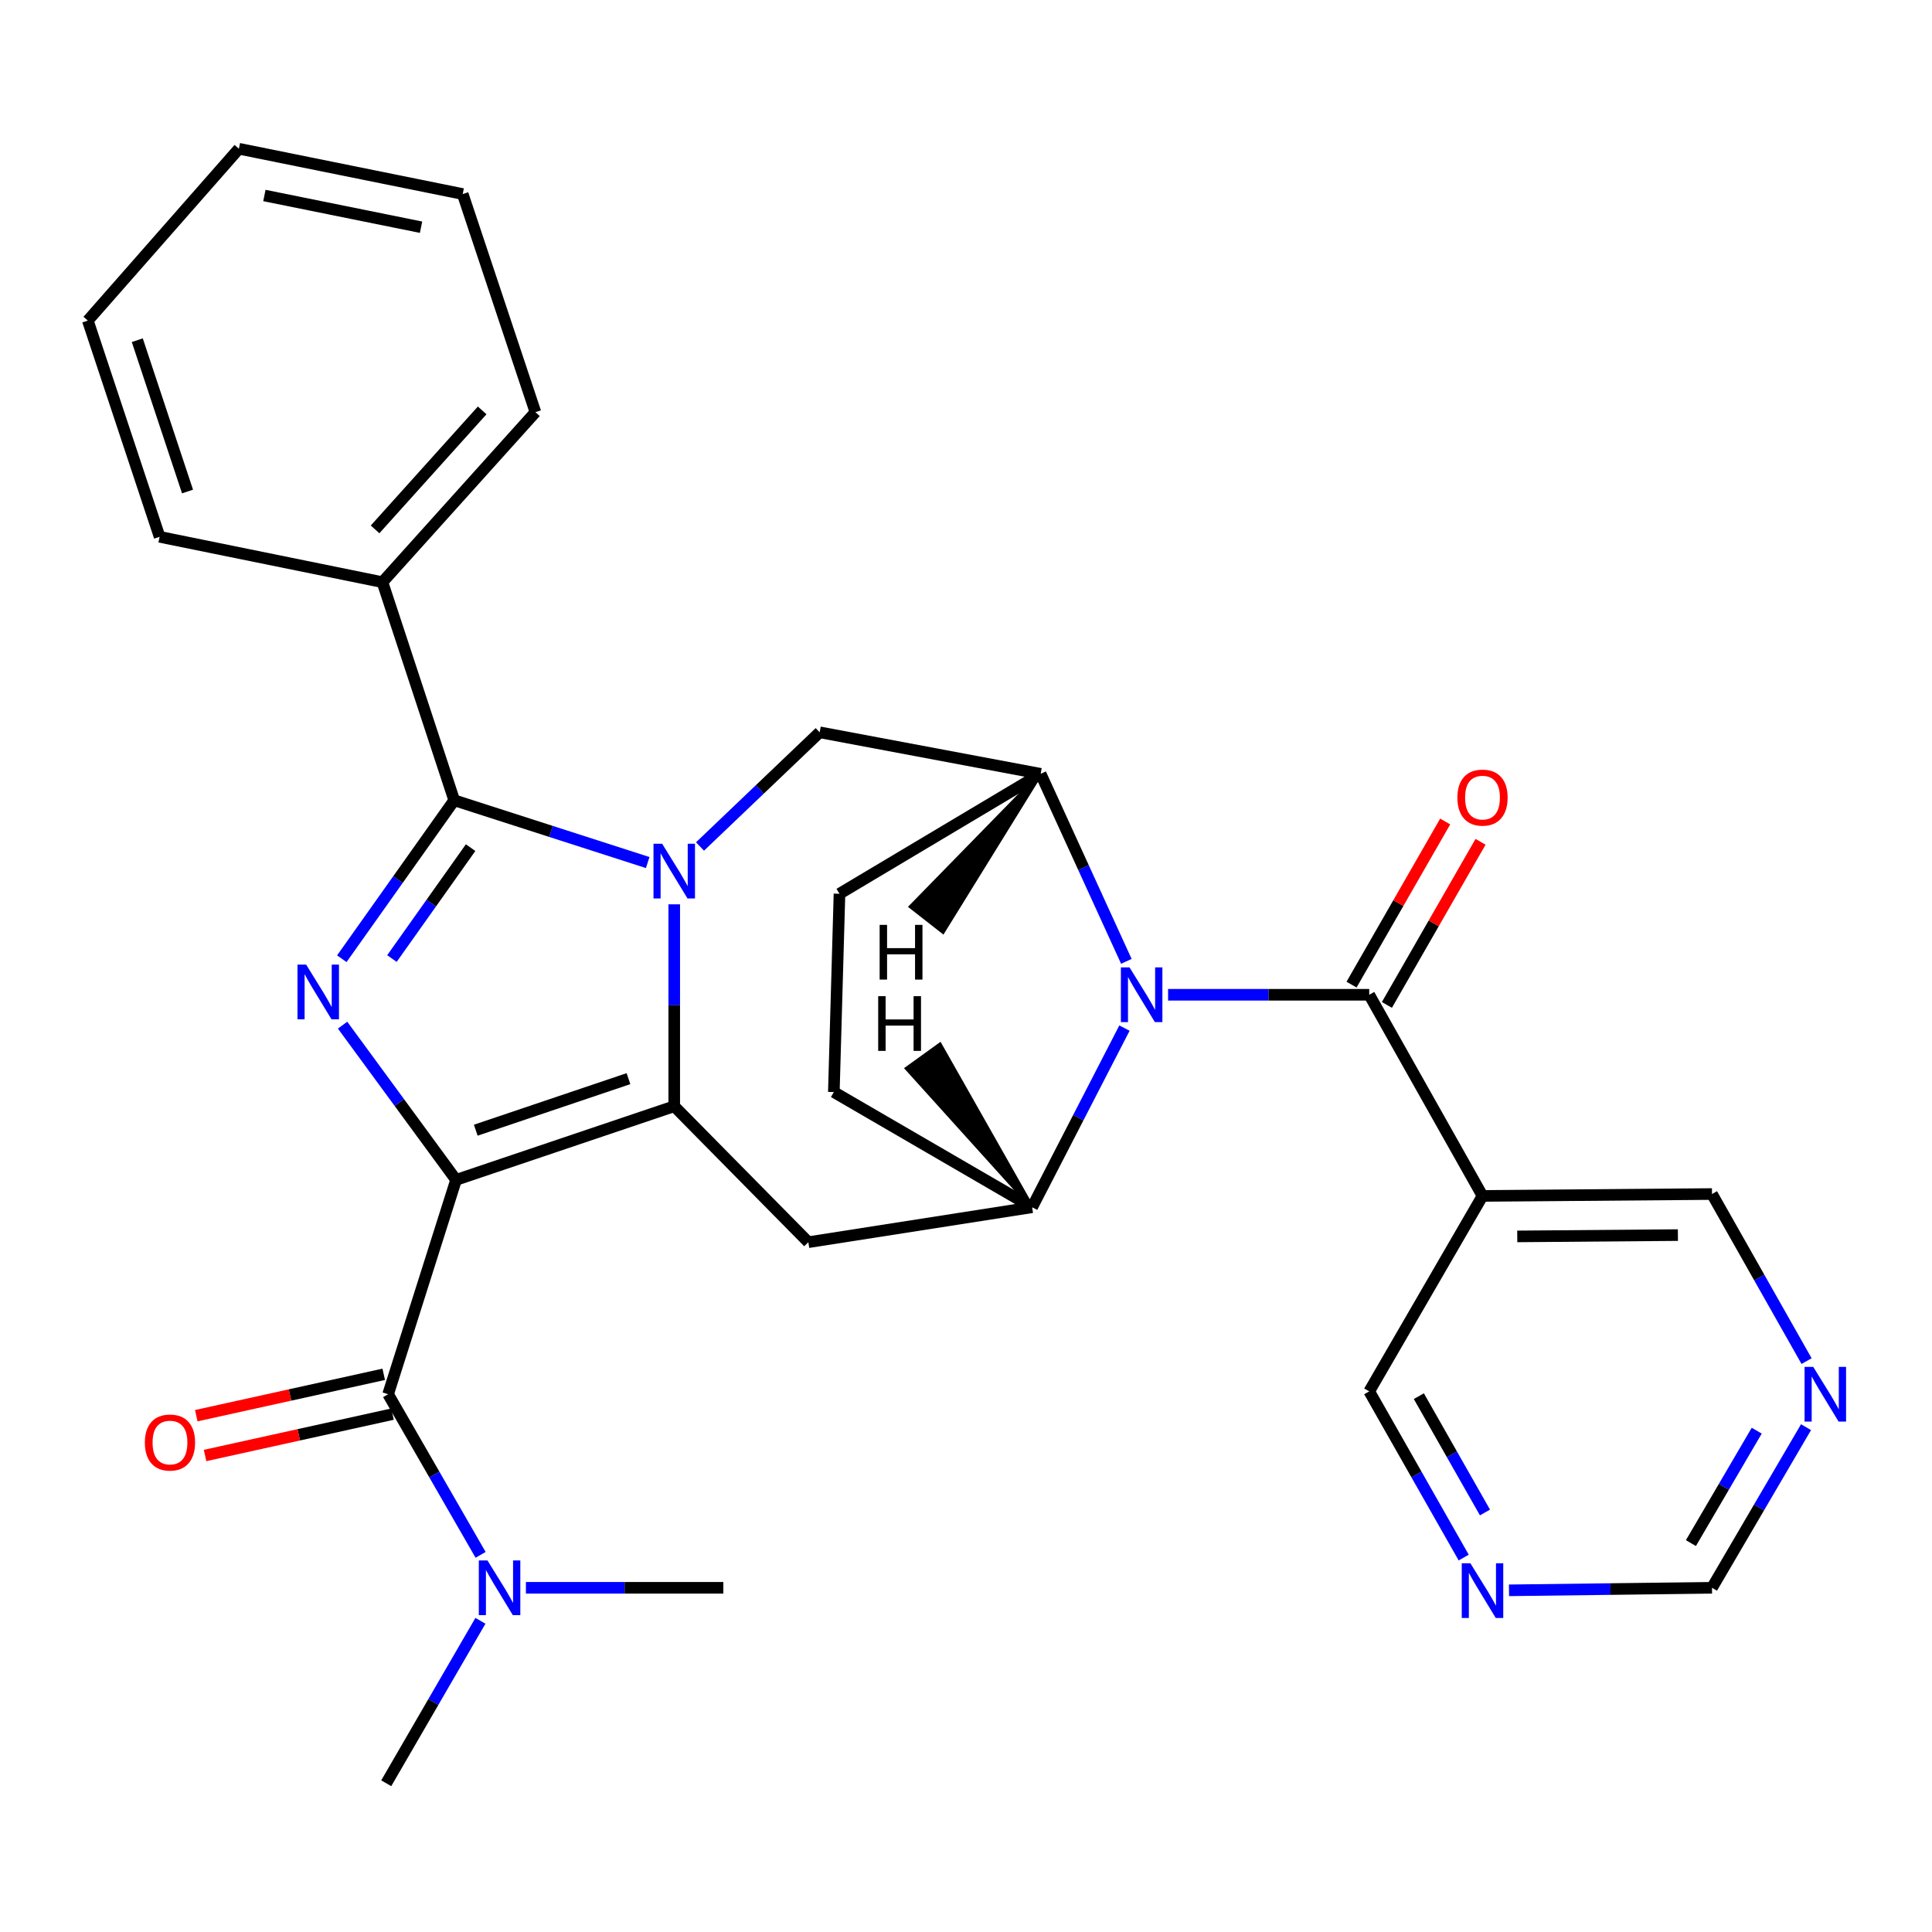 <?xml version='1.0' encoding='iso-8859-1'?>
<svg version='1.1' baseProfile='full'
              xmlns='http://www.w3.org/2000/svg'
                      xmlns:rdkit='http://www.rdkit.org/xml'
                      xmlns:xlink='http://www.w3.org/1999/xlink'
                  xml:space='preserve'
width='1000px' height='1000px' viewBox='0 0 1000 1000'>
<!-- END OF HEADER -->
<rect style='opacity:1.0;fill:#FFFFFF;stroke:none' width='1000' height='1000' x='0' y='0'> </rect>
<path class='bond-1' d='M 236.062,610.704 L 348.983,572.587' style='fill:none;fill-rule:evenodd;stroke:#000000;stroke-width:6px;stroke-linecap:butt;stroke-linejoin:miter;stroke-opacity:1' />
<path class='bond-1' d='M 246.251,584.991 L 325.295,558.309' style='fill:none;fill-rule:evenodd;stroke:#000000;stroke-width:6px;stroke-linecap:butt;stroke-linejoin:miter;stroke-opacity:1' />
<path class='bond-2' d='M 236.062,610.704 L 206.689,570.658' style='fill:none;fill-rule:evenodd;stroke:#000000;stroke-width:6px;stroke-linecap:butt;stroke-linejoin:miter;stroke-opacity:1' />
<path class='bond-2' d='M 206.689,570.658 L 177.316,530.612' style='fill:none;fill-rule:evenodd;stroke:#0000FF;stroke-width:6px;stroke-linecap:butt;stroke-linejoin:miter;stroke-opacity:1' />
<path class='bond-5' d='M 236.062,610.704 L 200.888,721.643' style='fill:none;fill-rule:evenodd;stroke:#000000;stroke-width:6px;stroke-linecap:butt;stroke-linejoin:miter;stroke-opacity:1' />
<path class='bond-0' d='M 348.983,468.077 L 348.983,520.332' style='fill:none;fill-rule:evenodd;stroke:#0000FF;stroke-width:6px;stroke-linecap:butt;stroke-linejoin:miter;stroke-opacity:1' />
<path class='bond-0' d='M 348.983,520.332 L 348.983,572.587' style='fill:none;fill-rule:evenodd;stroke:#000000;stroke-width:6px;stroke-linecap:butt;stroke-linejoin:miter;stroke-opacity:1' />
<path class='bond-10' d='M 362.324,438.141 L 393.289,408.589' style='fill:none;fill-rule:evenodd;stroke:#0000FF;stroke-width:6px;stroke-linecap:butt;stroke-linejoin:miter;stroke-opacity:1' />
<path class='bond-10' d='M 393.289,408.589 L 424.255,379.037' style='fill:none;fill-rule:evenodd;stroke:#000000;stroke-width:6px;stroke-linecap:butt;stroke-linejoin:miter;stroke-opacity:1' />
<path class='bond-30' d='M 335.252,446.455 L 285.176,430.338' style='fill:none;fill-rule:evenodd;stroke:#0000FF;stroke-width:6px;stroke-linecap:butt;stroke-linejoin:miter;stroke-opacity:1' />
<path class='bond-30' d='M 285.176,430.338 L 235.101,414.222' style='fill:none;fill-rule:evenodd;stroke:#000000;stroke-width:6px;stroke-linecap:butt;stroke-linejoin:miter;stroke-opacity:1' />
<path class='bond-7' d='M 348.983,572.587 L 418.393,642.959' style='fill:none;fill-rule:evenodd;stroke:#000000;stroke-width:6px;stroke-linecap:butt;stroke-linejoin:miter;stroke-opacity:1' />
<path class='bond-3' d='M 176.92,496.235 L 206.011,455.229' style='fill:none;fill-rule:evenodd;stroke:#0000FF;stroke-width:6px;stroke-linecap:butt;stroke-linejoin:miter;stroke-opacity:1' />
<path class='bond-3' d='M 206.011,455.229 L 235.101,414.222' style='fill:none;fill-rule:evenodd;stroke:#000000;stroke-width:6px;stroke-linecap:butt;stroke-linejoin:miter;stroke-opacity:1' />
<path class='bond-3' d='M 202.86,496.144 L 223.224,467.44' style='fill:none;fill-rule:evenodd;stroke:#0000FF;stroke-width:6px;stroke-linecap:butt;stroke-linejoin:miter;stroke-opacity:1' />
<path class='bond-3' d='M 223.224,467.44 L 243.587,438.735' style='fill:none;fill-rule:evenodd;stroke:#000000;stroke-width:6px;stroke-linecap:butt;stroke-linejoin:miter;stroke-opacity:1' />
<path class='bond-13' d='M 235.101,414.222 L 197.945,301.326' style='fill:none;fill-rule:evenodd;stroke:#000000;stroke-width:6px;stroke-linecap:butt;stroke-linejoin:miter;stroke-opacity:1' />
<path class='bond-4' d='M 582.016,532.144 L 558.118,578.506' style='fill:none;fill-rule:evenodd;stroke:#0000FF;stroke-width:6px;stroke-linecap:butt;stroke-linejoin:miter;stroke-opacity:1' />
<path class='bond-4' d='M 558.118,578.506 L 534.22,624.868' style='fill:none;fill-rule:evenodd;stroke:#000000;stroke-width:6px;stroke-linecap:butt;stroke-linejoin:miter;stroke-opacity:1' />
<path class='bond-6' d='M 604.594,514.89 L 656.651,514.89' style='fill:none;fill-rule:evenodd;stroke:#0000FF;stroke-width:6px;stroke-linecap:butt;stroke-linejoin:miter;stroke-opacity:1' />
<path class='bond-6' d='M 656.651,514.89 L 708.707,514.89' style='fill:none;fill-rule:evenodd;stroke:#000000;stroke-width:6px;stroke-linecap:butt;stroke-linejoin:miter;stroke-opacity:1' />
<path class='bond-31' d='M 582.999,497.587 L 560.814,449.057' style='fill:none;fill-rule:evenodd;stroke:#0000FF;stroke-width:6px;stroke-linecap:butt;stroke-linejoin:miter;stroke-opacity:1' />
<path class='bond-31' d='M 560.814,449.057 L 538.629,400.528' style='fill:none;fill-rule:evenodd;stroke:#000000;stroke-width:6px;stroke-linecap:butt;stroke-linejoin:miter;stroke-opacity:1' />
<path class='bond-12' d='M 200.888,721.643 L 224.823,763.217' style='fill:none;fill-rule:evenodd;stroke:#000000;stroke-width:6px;stroke-linecap:butt;stroke-linejoin:miter;stroke-opacity:1' />
<path class='bond-12' d='M 224.823,763.217 L 248.758,804.792' style='fill:none;fill-rule:evenodd;stroke:#0000FF;stroke-width:6px;stroke-linecap:butt;stroke-linejoin:miter;stroke-opacity:1' />
<path class='bond-14' d='M 198.614,711.339 L 150.105,722.048' style='fill:none;fill-rule:evenodd;stroke:#000000;stroke-width:6px;stroke-linecap:butt;stroke-linejoin:miter;stroke-opacity:1' />
<path class='bond-14' d='M 150.105,722.048 L 101.596,732.757' style='fill:none;fill-rule:evenodd;stroke:#FF0000;stroke-width:6px;stroke-linecap:butt;stroke-linejoin:miter;stroke-opacity:1' />
<path class='bond-14' d='M 203.163,731.947 L 154.654,742.656' style='fill:none;fill-rule:evenodd;stroke:#000000;stroke-width:6px;stroke-linecap:butt;stroke-linejoin:miter;stroke-opacity:1' />
<path class='bond-14' d='M 154.654,742.656 L 106.145,753.366' style='fill:none;fill-rule:evenodd;stroke:#FF0000;stroke-width:6px;stroke-linecap:butt;stroke-linejoin:miter;stroke-opacity:1' />
<path class='bond-11' d='M 708.707,514.89 L 767.342,619.005' style='fill:none;fill-rule:evenodd;stroke:#000000;stroke-width:6px;stroke-linecap:butt;stroke-linejoin:miter;stroke-opacity:1' />
<path class='bond-15' d='M 717.858,520.144 L 742.094,477.929' style='fill:none;fill-rule:evenodd;stroke:#000000;stroke-width:6px;stroke-linecap:butt;stroke-linejoin:miter;stroke-opacity:1' />
<path class='bond-15' d='M 742.094,477.929 L 766.329,435.715' style='fill:none;fill-rule:evenodd;stroke:#FF0000;stroke-width:6px;stroke-linecap:butt;stroke-linejoin:miter;stroke-opacity:1' />
<path class='bond-15' d='M 699.556,509.637 L 723.791,467.422' style='fill:none;fill-rule:evenodd;stroke:#000000;stroke-width:6px;stroke-linecap:butt;stroke-linejoin:miter;stroke-opacity:1' />
<path class='bond-15' d='M 723.791,467.422 L 748.027,425.207' style='fill:none;fill-rule:evenodd;stroke:#FF0000;stroke-width:6px;stroke-linecap:butt;stroke-linejoin:miter;stroke-opacity:1' />
<path class='bond-8' d='M 418.393,642.959 L 534.22,624.868' style='fill:none;fill-rule:evenodd;stroke:#000000;stroke-width:6px;stroke-linecap:butt;stroke-linejoin:miter;stroke-opacity:1' />
<path class='bond-16' d='M 534.22,624.868 L 431.595,565.248' style='fill:none;fill-rule:evenodd;stroke:#000000;stroke-width:6px;stroke-linecap:butt;stroke-linejoin:miter;stroke-opacity:1' />
<path class='bond-35' d='M 534.22,624.868 L 486.516,540.696 L 469.4,553.042 Z' style='fill:#000000;fill-rule:evenodd;fill-opacity:1;stroke:#000000;stroke-width:2px;stroke-linecap:butt;stroke-linejoin:miter;stroke-opacity:1;' />
<path class='bond-9' d='M 538.629,400.528 L 424.255,379.037' style='fill:none;fill-rule:evenodd;stroke:#000000;stroke-width:6px;stroke-linecap:butt;stroke-linejoin:miter;stroke-opacity:1' />
<path class='bond-32' d='M 538.629,400.528 L 434.514,462.61' style='fill:none;fill-rule:evenodd;stroke:#000000;stroke-width:6px;stroke-linecap:butt;stroke-linejoin:miter;stroke-opacity:1' />
<path class='bond-36' d='M 538.629,400.528 L 471.445,469.279 L 488.067,482.283 Z' style='fill:#000000;fill-rule:evenodd;fill-opacity:1;stroke:#000000;stroke-width:2px;stroke-linecap:butt;stroke-linejoin:miter;stroke-opacity:1;' />
<path class='bond-21' d='M 767.342,619.005 L 886.124,618.032' style='fill:none;fill-rule:evenodd;stroke:#000000;stroke-width:6px;stroke-linecap:butt;stroke-linejoin:miter;stroke-opacity:1' />
<path class='bond-21' d='M 785.332,639.963 L 868.48,639.282' style='fill:none;fill-rule:evenodd;stroke:#000000;stroke-width:6px;stroke-linecap:butt;stroke-linejoin:miter;stroke-opacity:1' />
<path class='bond-22' d='M 767.342,619.005 L 708.707,720.177' style='fill:none;fill-rule:evenodd;stroke:#000000;stroke-width:6px;stroke-linecap:butt;stroke-linejoin:miter;stroke-opacity:1' />
<path class='bond-23' d='M 272.209,821.842 L 323.306,821.842' style='fill:none;fill-rule:evenodd;stroke:#0000FF;stroke-width:6px;stroke-linecap:butt;stroke-linejoin:miter;stroke-opacity:1' />
<path class='bond-23' d='M 323.306,821.842 L 374.402,821.842' style='fill:none;fill-rule:evenodd;stroke:#000000;stroke-width:6px;stroke-linecap:butt;stroke-linejoin:miter;stroke-opacity:1' />
<path class='bond-24' d='M 248.669,838.926 L 224.292,880.97' style='fill:none;fill-rule:evenodd;stroke:#0000FF;stroke-width:6px;stroke-linecap:butt;stroke-linejoin:miter;stroke-opacity:1' />
<path class='bond-24' d='M 224.292,880.97 L 199.915,923.014' style='fill:none;fill-rule:evenodd;stroke:#000000;stroke-width:6px;stroke-linecap:butt;stroke-linejoin:miter;stroke-opacity:1' />
<path class='bond-25' d='M 197.945,301.326 L 277.134,213.344' style='fill:none;fill-rule:evenodd;stroke:#000000;stroke-width:6px;stroke-linecap:butt;stroke-linejoin:miter;stroke-opacity:1' />
<path class='bond-25' d='M 194.137,274.01 L 249.569,212.422' style='fill:none;fill-rule:evenodd;stroke:#000000;stroke-width:6px;stroke-linecap:butt;stroke-linejoin:miter;stroke-opacity:1' />
<path class='bond-26' d='M 197.945,301.326 L 82.61,277.853' style='fill:none;fill-rule:evenodd;stroke:#000000;stroke-width:6px;stroke-linecap:butt;stroke-linejoin:miter;stroke-opacity:1' />
<path class='bond-17' d='M 431.595,565.248 L 434.514,462.61' style='fill:none;fill-rule:evenodd;stroke:#000000;stroke-width:6px;stroke-linecap:butt;stroke-linejoin:miter;stroke-opacity:1' />
<path class='bond-18' d='M 757.606,806.193 L 733.156,763.185' style='fill:none;fill-rule:evenodd;stroke:#0000FF;stroke-width:6px;stroke-linecap:butt;stroke-linejoin:miter;stroke-opacity:1' />
<path class='bond-18' d='M 733.156,763.185 L 708.707,720.177' style='fill:none;fill-rule:evenodd;stroke:#000000;stroke-width:6px;stroke-linecap:butt;stroke-linejoin:miter;stroke-opacity:1' />
<path class='bond-18' d='M 768.618,782.861 L 751.503,752.755' style='fill:none;fill-rule:evenodd;stroke:#0000FF;stroke-width:6px;stroke-linecap:butt;stroke-linejoin:miter;stroke-opacity:1' />
<path class='bond-18' d='M 751.503,752.755 L 734.389,722.65' style='fill:none;fill-rule:evenodd;stroke:#000000;stroke-width:6px;stroke-linecap:butt;stroke-linejoin:miter;stroke-opacity:1' />
<path class='bond-20' d='M 781.052,823.149 L 833.588,822.495' style='fill:none;fill-rule:evenodd;stroke:#0000FF;stroke-width:6px;stroke-linecap:butt;stroke-linejoin:miter;stroke-opacity:1' />
<path class='bond-20' d='M 833.588,822.495 L 886.124,821.842' style='fill:none;fill-rule:evenodd;stroke:#000000;stroke-width:6px;stroke-linecap:butt;stroke-linejoin:miter;stroke-opacity:1' />
<path class='bond-19' d='M 935.081,704.506 L 910.603,661.269' style='fill:none;fill-rule:evenodd;stroke:#0000FF;stroke-width:6px;stroke-linecap:butt;stroke-linejoin:miter;stroke-opacity:1' />
<path class='bond-19' d='M 910.603,661.269 L 886.124,618.032' style='fill:none;fill-rule:evenodd;stroke:#000000;stroke-width:6px;stroke-linecap:butt;stroke-linejoin:miter;stroke-opacity:1' />
<path class='bond-34' d='M 934.794,738.706 L 910.459,780.274' style='fill:none;fill-rule:evenodd;stroke:#0000FF;stroke-width:6px;stroke-linecap:butt;stroke-linejoin:miter;stroke-opacity:1' />
<path class='bond-34' d='M 910.459,780.274 L 886.124,821.842' style='fill:none;fill-rule:evenodd;stroke:#000000;stroke-width:6px;stroke-linecap:butt;stroke-linejoin:miter;stroke-opacity:1' />
<path class='bond-34' d='M 909.281,740.514 L 892.246,769.612' style='fill:none;fill-rule:evenodd;stroke:#0000FF;stroke-width:6px;stroke-linecap:butt;stroke-linejoin:miter;stroke-opacity:1' />
<path class='bond-34' d='M 892.246,769.612 L 875.212,798.709' style='fill:none;fill-rule:evenodd;stroke:#000000;stroke-width:6px;stroke-linecap:butt;stroke-linejoin:miter;stroke-opacity:1' />
<path class='bond-27' d='M 277.134,213.344 L 239.498,100.435' style='fill:none;fill-rule:evenodd;stroke:#000000;stroke-width:6px;stroke-linecap:butt;stroke-linejoin:miter;stroke-opacity:1' />
<path class='bond-28' d='M 82.61,277.853 L 45.455,165.941' style='fill:none;fill-rule:evenodd;stroke:#000000;stroke-width:6px;stroke-linecap:butt;stroke-linejoin:miter;stroke-opacity:1' />
<path class='bond-28' d='M 97.066,254.416 L 71.057,176.078' style='fill:none;fill-rule:evenodd;stroke:#000000;stroke-width:6px;stroke-linecap:butt;stroke-linejoin:miter;stroke-opacity:1' />
<path class='bond-33' d='M 239.498,100.435 L 123.658,76.986' style='fill:none;fill-rule:evenodd;stroke:#000000;stroke-width:6px;stroke-linecap:butt;stroke-linejoin:miter;stroke-opacity:1' />
<path class='bond-33' d='M 217.935,117.603 L 136.847,101.188' style='fill:none;fill-rule:evenodd;stroke:#000000;stroke-width:6px;stroke-linecap:butt;stroke-linejoin:miter;stroke-opacity:1' />
<path class='bond-29' d='M 45.455,165.941 L 123.658,76.986' style='fill:none;fill-rule:evenodd;stroke:#000000;stroke-width:6px;stroke-linecap:butt;stroke-linejoin:miter;stroke-opacity:1' />
<path  class='atom-1' d='M 342.723 436.714
L 352.003 451.714
Q 352.923 453.194, 354.403 455.874
Q 355.883 458.554, 355.963 458.714
L 355.963 436.714
L 359.723 436.714
L 359.723 465.034
L 355.843 465.034
L 345.883 448.634
Q 344.723 446.714, 343.483 444.514
Q 342.283 442.314, 341.923 441.634
L 341.923 465.034
L 338.243 465.034
L 338.243 436.714
L 342.723 436.714
' fill='#0000FF'/>
<path  class='atom-3' d='M 158.458 499.276
L 167.738 514.276
Q 168.658 515.756, 170.138 518.436
Q 171.618 521.116, 171.698 521.276
L 171.698 499.276
L 175.458 499.276
L 175.458 527.596
L 171.578 527.596
L 161.618 511.196
Q 160.458 509.276, 159.218 507.076
Q 158.018 504.876, 157.658 504.196
L 157.658 527.596
L 153.978 527.596
L 153.978 499.276
L 158.458 499.276
' fill='#0000FF'/>
<path  class='atom-5' d='M 584.649 500.73
L 593.929 515.73
Q 594.849 517.21, 596.329 519.89
Q 597.809 522.57, 597.889 522.73
L 597.889 500.73
L 601.649 500.73
L 601.649 529.05
L 597.769 529.05
L 587.809 512.65
Q 586.649 510.73, 585.409 508.53
Q 584.209 506.33, 583.849 505.65
L 583.849 529.05
L 580.169 529.05
L 580.169 500.73
L 584.649 500.73
' fill='#0000FF'/>
<path  class='atom-13' d='M 252.314 807.682
L 261.594 822.682
Q 262.514 824.162, 263.994 826.842
Q 265.474 829.522, 265.554 829.682
L 265.554 807.682
L 269.314 807.682
L 269.314 836.002
L 265.434 836.002
L 255.474 819.602
Q 254.314 817.682, 253.074 815.482
Q 251.874 813.282, 251.514 812.602
L 251.514 836.002
L 247.834 836.002
L 247.834 807.682
L 252.314 807.682
' fill='#0000FF'/>
<path  class='atom-15' d='M 74.98 746.65
Q 74.98 739.85, 78.34 736.05
Q 81.7 732.25, 87.98 732.25
Q 94.26 732.25, 97.62 736.05
Q 100.98 739.85, 100.98 746.65
Q 100.98 753.53, 97.58 757.45
Q 94.18 761.33, 87.98 761.33
Q 81.74 761.33, 78.34 757.45
Q 74.98 753.57, 74.98 746.65
M 87.98 758.13
Q 92.3 758.13, 94.62 755.25
Q 96.98 752.33, 96.98 746.65
Q 96.98 741.09, 94.62 738.29
Q 92.3 735.45, 87.98 735.45
Q 83.66 735.45, 81.3 738.25
Q 78.98 741.05, 78.98 746.65
Q 78.98 752.37, 81.3 755.25
Q 83.66 758.13, 87.98 758.13
' fill='#FF0000'/>
<path  class='atom-16' d='M 754.342 412.837
Q 754.342 406.037, 757.702 402.237
Q 761.062 398.437, 767.342 398.437
Q 773.622 398.437, 776.982 402.237
Q 780.342 406.037, 780.342 412.837
Q 780.342 419.717, 776.942 423.637
Q 773.542 427.517, 767.342 427.517
Q 761.102 427.517, 757.702 423.637
Q 754.342 419.757, 754.342 412.837
M 767.342 424.317
Q 771.662 424.317, 773.982 421.437
Q 776.342 418.517, 776.342 412.837
Q 776.342 407.277, 773.982 404.477
Q 771.662 401.637, 767.342 401.637
Q 763.022 401.637, 760.662 404.437
Q 758.342 407.237, 758.342 412.837
Q 758.342 418.557, 760.662 421.437
Q 763.022 424.317, 767.342 424.317
' fill='#FF0000'/>
<path  class='atom-19' d='M 761.082 809.159
L 770.362 824.159
Q 771.282 825.639, 772.762 828.319
Q 774.242 830.999, 774.322 831.159
L 774.322 809.159
L 778.082 809.159
L 778.082 837.479
L 774.202 837.479
L 764.242 821.079
Q 763.082 819.159, 761.842 816.959
Q 760.642 814.759, 760.282 814.079
L 760.282 837.479
L 756.602 837.479
L 756.602 809.159
L 761.082 809.159
' fill='#0000FF'/>
<path  class='atom-20' d='M 938.523 707.483
L 947.803 722.483
Q 948.723 723.963, 950.203 726.643
Q 951.683 729.323, 951.763 729.483
L 951.763 707.483
L 955.523 707.483
L 955.523 735.803
L 951.643 735.803
L 941.683 719.403
Q 940.523 717.483, 939.283 715.283
Q 938.083 713.083, 937.723 712.403
L 937.723 735.803
L 934.043 735.803
L 934.043 707.483
L 938.523 707.483
' fill='#0000FF'/>
<path  class='atom-31' d='M 454.549 515.618
L 458.389 515.618
L 458.389 527.658
L 472.869 527.658
L 472.869 515.618
L 476.709 515.618
L 476.709 543.938
L 472.869 543.938
L 472.869 530.858
L 458.389 530.858
L 458.389 543.938
L 454.549 543.938
L 454.549 515.618
' fill='#000000'/>
<path  class='atom-32' d='M 455.305 478.713
L 459.145 478.713
L 459.145 490.753
L 473.625 490.753
L 473.625 478.713
L 477.465 478.713
L 477.465 507.033
L 473.625 507.033
L 473.625 493.953
L 459.145 493.953
L 459.145 507.033
L 455.305 507.033
L 455.305 478.713
' fill='#000000'/>
</svg>

